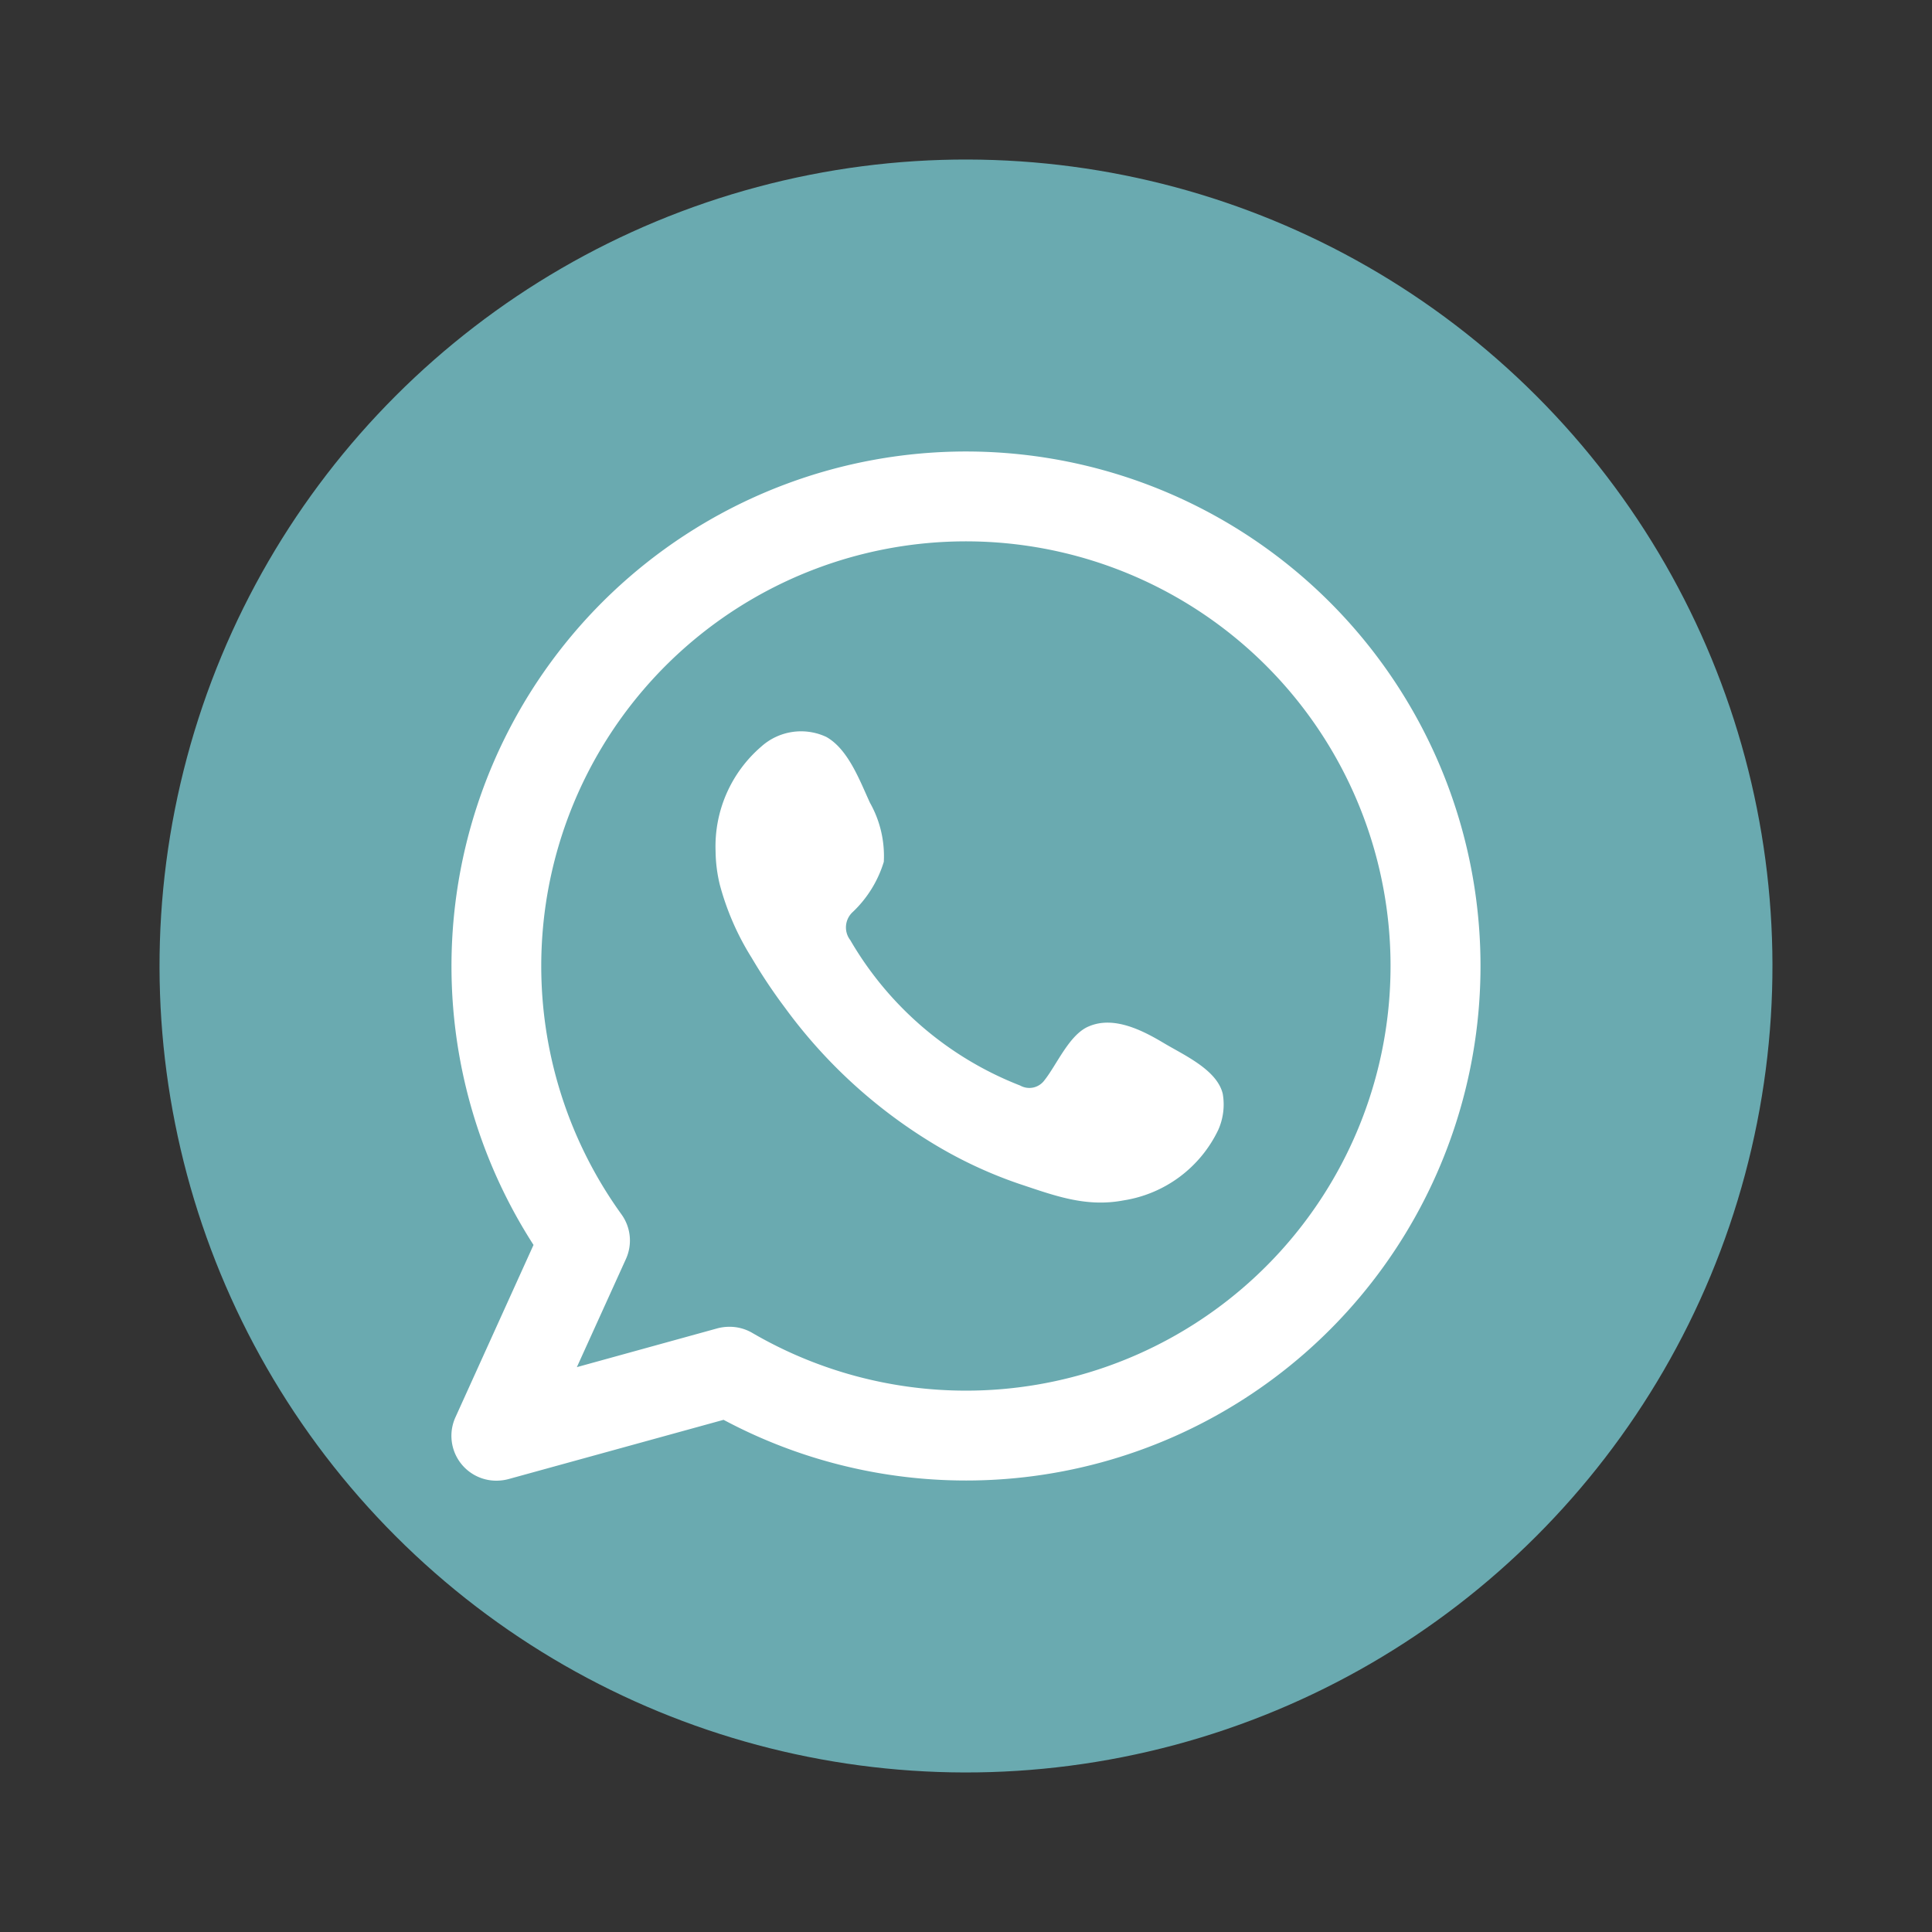 <svg id="Capa_1" data-name="Capa 1" xmlns="http://www.w3.org/2000/svg" viewBox="0 0 115.88 115.88"><rect x="0" y="0" width="115.88" height="115.88" fill="#333333" stroke="none"/><defs><style>.cls-1{fill:#6aaab0;}.cls-2{fill:#fff;fill-rule:evenodd;}</style></defs><circle class="cls-1" cx="57.94" cy="57.94" r="48.37" transform="translate(-24 57.94) rotate(-45)"/><path class="cls-2" d="M57.94,27.08A30.87,30.87,0,0,0,32,74.67L27.32,85a2.69,2.69,0,0,0,2.45,3.81,2.82,2.82,0,0,0,.71-.09L43.4,85.16A30.86,30.86,0,1,0,57.94,27.08Zm0,56.33a25.46,25.46,0,0,1-12.83-3.47,2.69,2.69,0,0,0-1.36-.36,2.82,2.82,0,0,0-.71.09L34.6,82l2.94-6.48a2.68,2.68,0,0,0-.27-2.69A25.47,25.47,0,1,1,57.94,83.41Z"/><path class="cls-2" d="M69.8,62.56c-1.29-.77-3-1.64-4.49-1-1.17.48-1.92,2.3-2.67,3.24a1.12,1.12,0,0,1-1.45.31A20.3,20.3,0,0,1,51,56.39a1.25,1.25,0,0,1,.16-1.7,6.92,6.92,0,0,0,1.85-3,6.5,6.5,0,0,0-.83-3.54c-.61-1.32-1.3-3.21-2.62-3.95a3.57,3.57,0,0,0-3.9.58,7.89,7.89,0,0,0-2.74,6.27,8.89,8.89,0,0,0,.25,2,16,16,0,0,0,1.91,4.39,32.27,32.27,0,0,0,2,3,30.63,30.63,0,0,0,8.64,8,26.35,26.35,0,0,0,5.39,2.56c2.11.7,4,1.43,6.27,1a7.59,7.59,0,0,0,5.69-4.23,3.74,3.74,0,0,0,.27-2.16C73,64.16,71,63.28,69.8,62.56Z"/></svg>